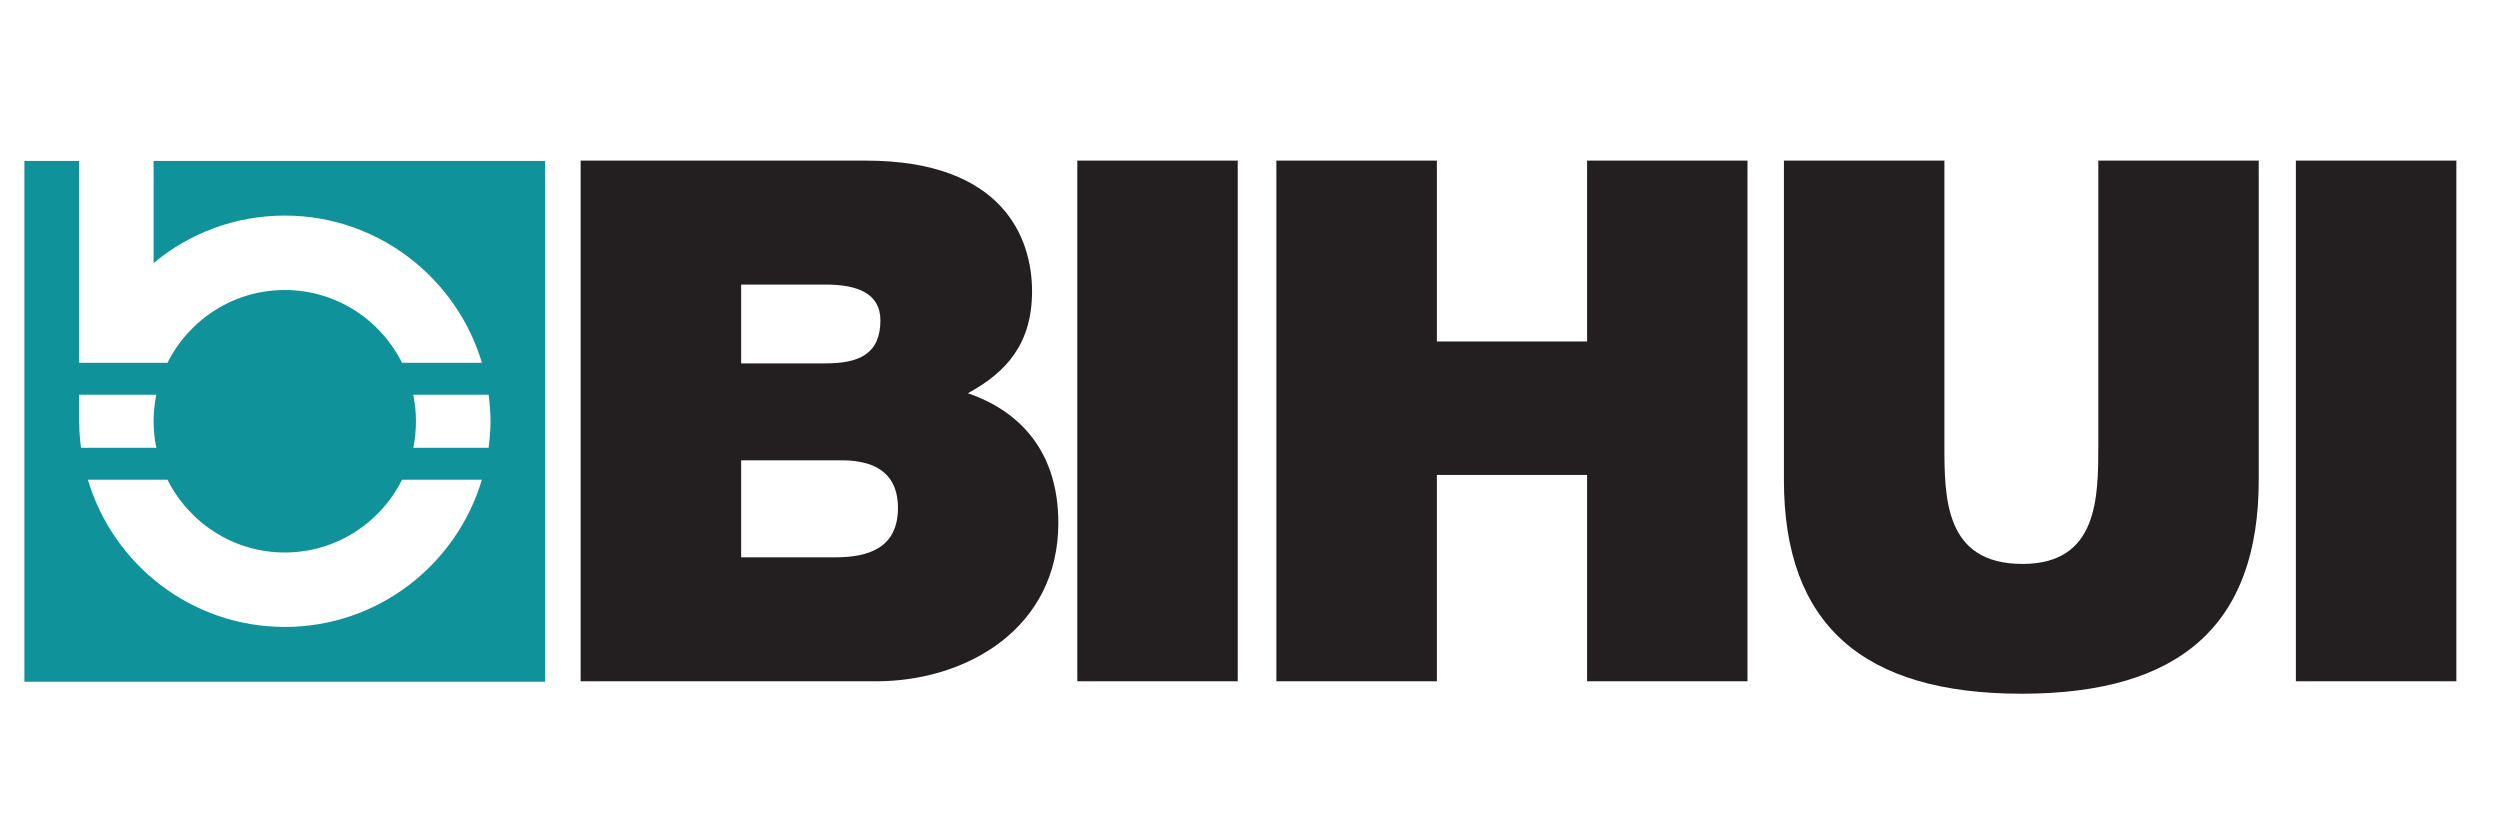 <svg xmlns="http://www.w3.org/2000/svg" xmlns:xlink="http://www.w3.org/1999/xlink" width="600" zoomAndPan="magnify" viewBox="0 0 450 150" height="200" preserveAspectRatio="xMidYMid meet"><defs><clipPath id="a693511fdd"><path d="M 104.359 28.707 L 190.586 28.707 L 190.586 122.961 L 104.359 122.961 Z M 104.359 28.707 "></path></clipPath><clipPath id="bb9e2d2e1c"><path d="M 133.406 100.32 L 150.344 100.32 C 156.379 100.32 161.633 98.617 161.633 91.391 C 161.633 85.883 158.352 82.855 151.531 82.855 L 133.406 82.855 Z M 133.406 65.406 L 148.629 65.406 C 154.664 65.406 158.473 63.691 158.473 57.652 C 158.473 52.926 154.531 51.223 148.629 51.223 L 133.406 51.223 Z M 104.516 28.91 L 155.84 28.91 C 180.52 28.91 185.77 42.836 185.77 52.41 C 185.77 61.867 181.18 66.984 174.223 70.781 C 182.625 73.672 190.5 80.371 190.5 94.148 C 190.5 112.922 174.223 122.633 157.68 122.633 L 104.516 122.633 Z M 104.516 28.91 "></path></clipPath><clipPath id="96923de9e4"><path d="M 193.914 28.91 L 222.793 28.91 L 222.793 122.633 L 193.914 122.633 Z M 193.914 28.91 "></path></clipPath><clipPath id="1600b657d7"><path d="M 285.676 28.91 L 314.551 28.91 L 314.551 61.461 L 285.676 61.461 Z M 229.746 28.91 L 258.637 28.91 L 258.637 61.461 L 229.746 61.461 Z M 229.746 61.461 L 314.551 61.461 L 314.551 85.488 L 229.746 85.488 Z M 229.746 85.488 L 258.637 85.488 L 258.637 122.633 L 229.746 122.633 Z M 285.676 85.488 L 314.551 85.488 L 314.551 122.633 L 285.676 122.633 Z M 285.676 85.488 "></path></clipPath><clipPath id="ccf08f965a"><path d="M 321 28.707 L 406.574 28.707 L 406.574 125 L 321 125 Z M 321 28.707 "></path></clipPath><clipPath id="fe8f276125"><path d="M 406.57 86.406 C 406.57 112.395 392.523 124.871 363.906 124.871 C 335.285 124.871 321.105 112.406 321.105 86.406 L 321.105 28.91 L 349.992 28.91 L 349.992 79.977 C 349.992 89.555 349.992 101.508 364.039 101.508 C 377.695 101.508 377.695 89.555 377.695 79.977 L 377.695 28.91 L 406.57 28.91 Z M 406.57 86.406 "></path></clipPath><clipPath id="08993bcade"><path d="M 413.258 28.91 L 442.145 28.91 L 442.145 122.633 L 413.258 122.633 Z M 413.258 28.91 "></path></clipPath><clipPath id="924da19017"><path d="M 4.188 28.707 L 98.445 28.707 L 98.445 122.961 L 4.188 122.961 Z M 4.188 28.707 "></path></clipPath><clipPath id="de0a3920c3"><path d="M 87.949 80.602 L 74.391 80.602 C 74.711 79.059 74.871 77.469 74.871 75.828 C 74.871 74.188 74.699 72.594 74.391 71.051 L 87.949 71.051 C 88.156 72.617 88.293 74.199 88.293 75.828 C 88.293 77.457 88.145 79.035 87.949 80.602 M 51.258 112.848 C 34.504 112.848 20.363 101.641 15.816 86.348 L 30.145 86.348 C 34.027 94.098 42.023 99.449 51.258 99.449 C 60.492 99.449 68.5 94.098 72.371 86.348 L 86.734 86.348 C 82.191 101.652 68.023 112.848 51.258 112.848 M 14.262 76.293 L 14.238 76.293 L 14.238 71.051 L 28.137 71.051 C 27.82 72.594 27.648 74.188 27.648 75.828 C 27.648 77.469 27.82 79.059 28.137 80.602 L 14.582 80.602 C 14.398 79.195 14.273 77.762 14.262 76.305 M 27.648 28.973 L 27.648 47.344 C 34.051 42.004 42.293 38.805 51.258 38.805 C 68.012 38.805 82.191 50.012 86.75 65.309 L 72.371 65.309 C 68.5 57.555 60.504 52.203 51.258 52.203 C 42.012 52.203 34.016 57.555 30.145 65.309 L 14.238 65.309 L 14.238 28.973 L 4.391 28.973 L 4.391 122.707 L 98.125 122.707 L 98.125 28.973 Z M 27.648 28.973 "></path></clipPath></defs><g id="2850794ae4"><rect x="0" width="450" y="0" height="150" style="fill:#ffffff;fill-opacity:1;stroke:none;"></rect><rect x="0" width="450" y="0" height="150" style="fill:#ffffff;fill-opacity:1;stroke:none;"></rect><g clip-rule="nonzero" clip-path="url(#a693511fdd)"><g clip-rule="nonzero" clip-path="url(#bb9e2d2e1c)"><path style=" stroke:none;fill-rule:nonzero;fill:#231f20;fill-opacity:1;" d="M -1.73 22.789 L 448.418 22.789 L 448.418 130.992 L -1.73 130.992 Z M -1.73 22.789 "></path></g></g><g clip-rule="nonzero" clip-path="url(#96923de9e4)"><path style=" stroke:none;fill-rule:nonzero;fill:#231f20;fill-opacity:1;" d="M -1.73 22.789 L 448.418 22.789 L 448.418 130.992 L -1.73 130.992 Z M -1.73 22.789 "></path></g><g clip-rule="nonzero" clip-path="url(#1600b657d7)"><path style=" stroke:none;fill-rule:nonzero;fill:#231f20;fill-opacity:1;" d="M -1.73 22.789 L 448.418 22.789 L 448.418 130.992 L -1.73 130.992 Z M -1.73 22.789 "></path></g><g clip-rule="nonzero" clip-path="url(#ccf08f965a)"><g clip-rule="nonzero" clip-path="url(#fe8f276125)"><path style=" stroke:none;fill-rule:nonzero;fill:#231f20;fill-opacity:1;" d="M -1.73 22.789 L 448.418 22.789 L 448.418 130.992 L -1.73 130.992 Z M -1.73 22.789 "></path></g></g><g clip-rule="nonzero" clip-path="url(#08993bcade)"><path style=" stroke:none;fill-rule:nonzero;fill:#231f20;fill-opacity:1;" d="M -1.73 22.789 L 448.418 22.789 L 448.418 130.992 L -1.73 130.992 Z M -1.73 22.789 "></path></g><g clip-rule="nonzero" clip-path="url(#924da19017)"><g clip-rule="nonzero" clip-path="url(#de0a3920c3)"><path style=" stroke:none;fill-rule:nonzero;fill:#10929b;fill-opacity:1;" d="M -1.73 22.789 L 448.418 22.789 L 448.418 130.992 L -1.73 130.992 Z M -1.73 22.789 "></path></g></g></g></svg>